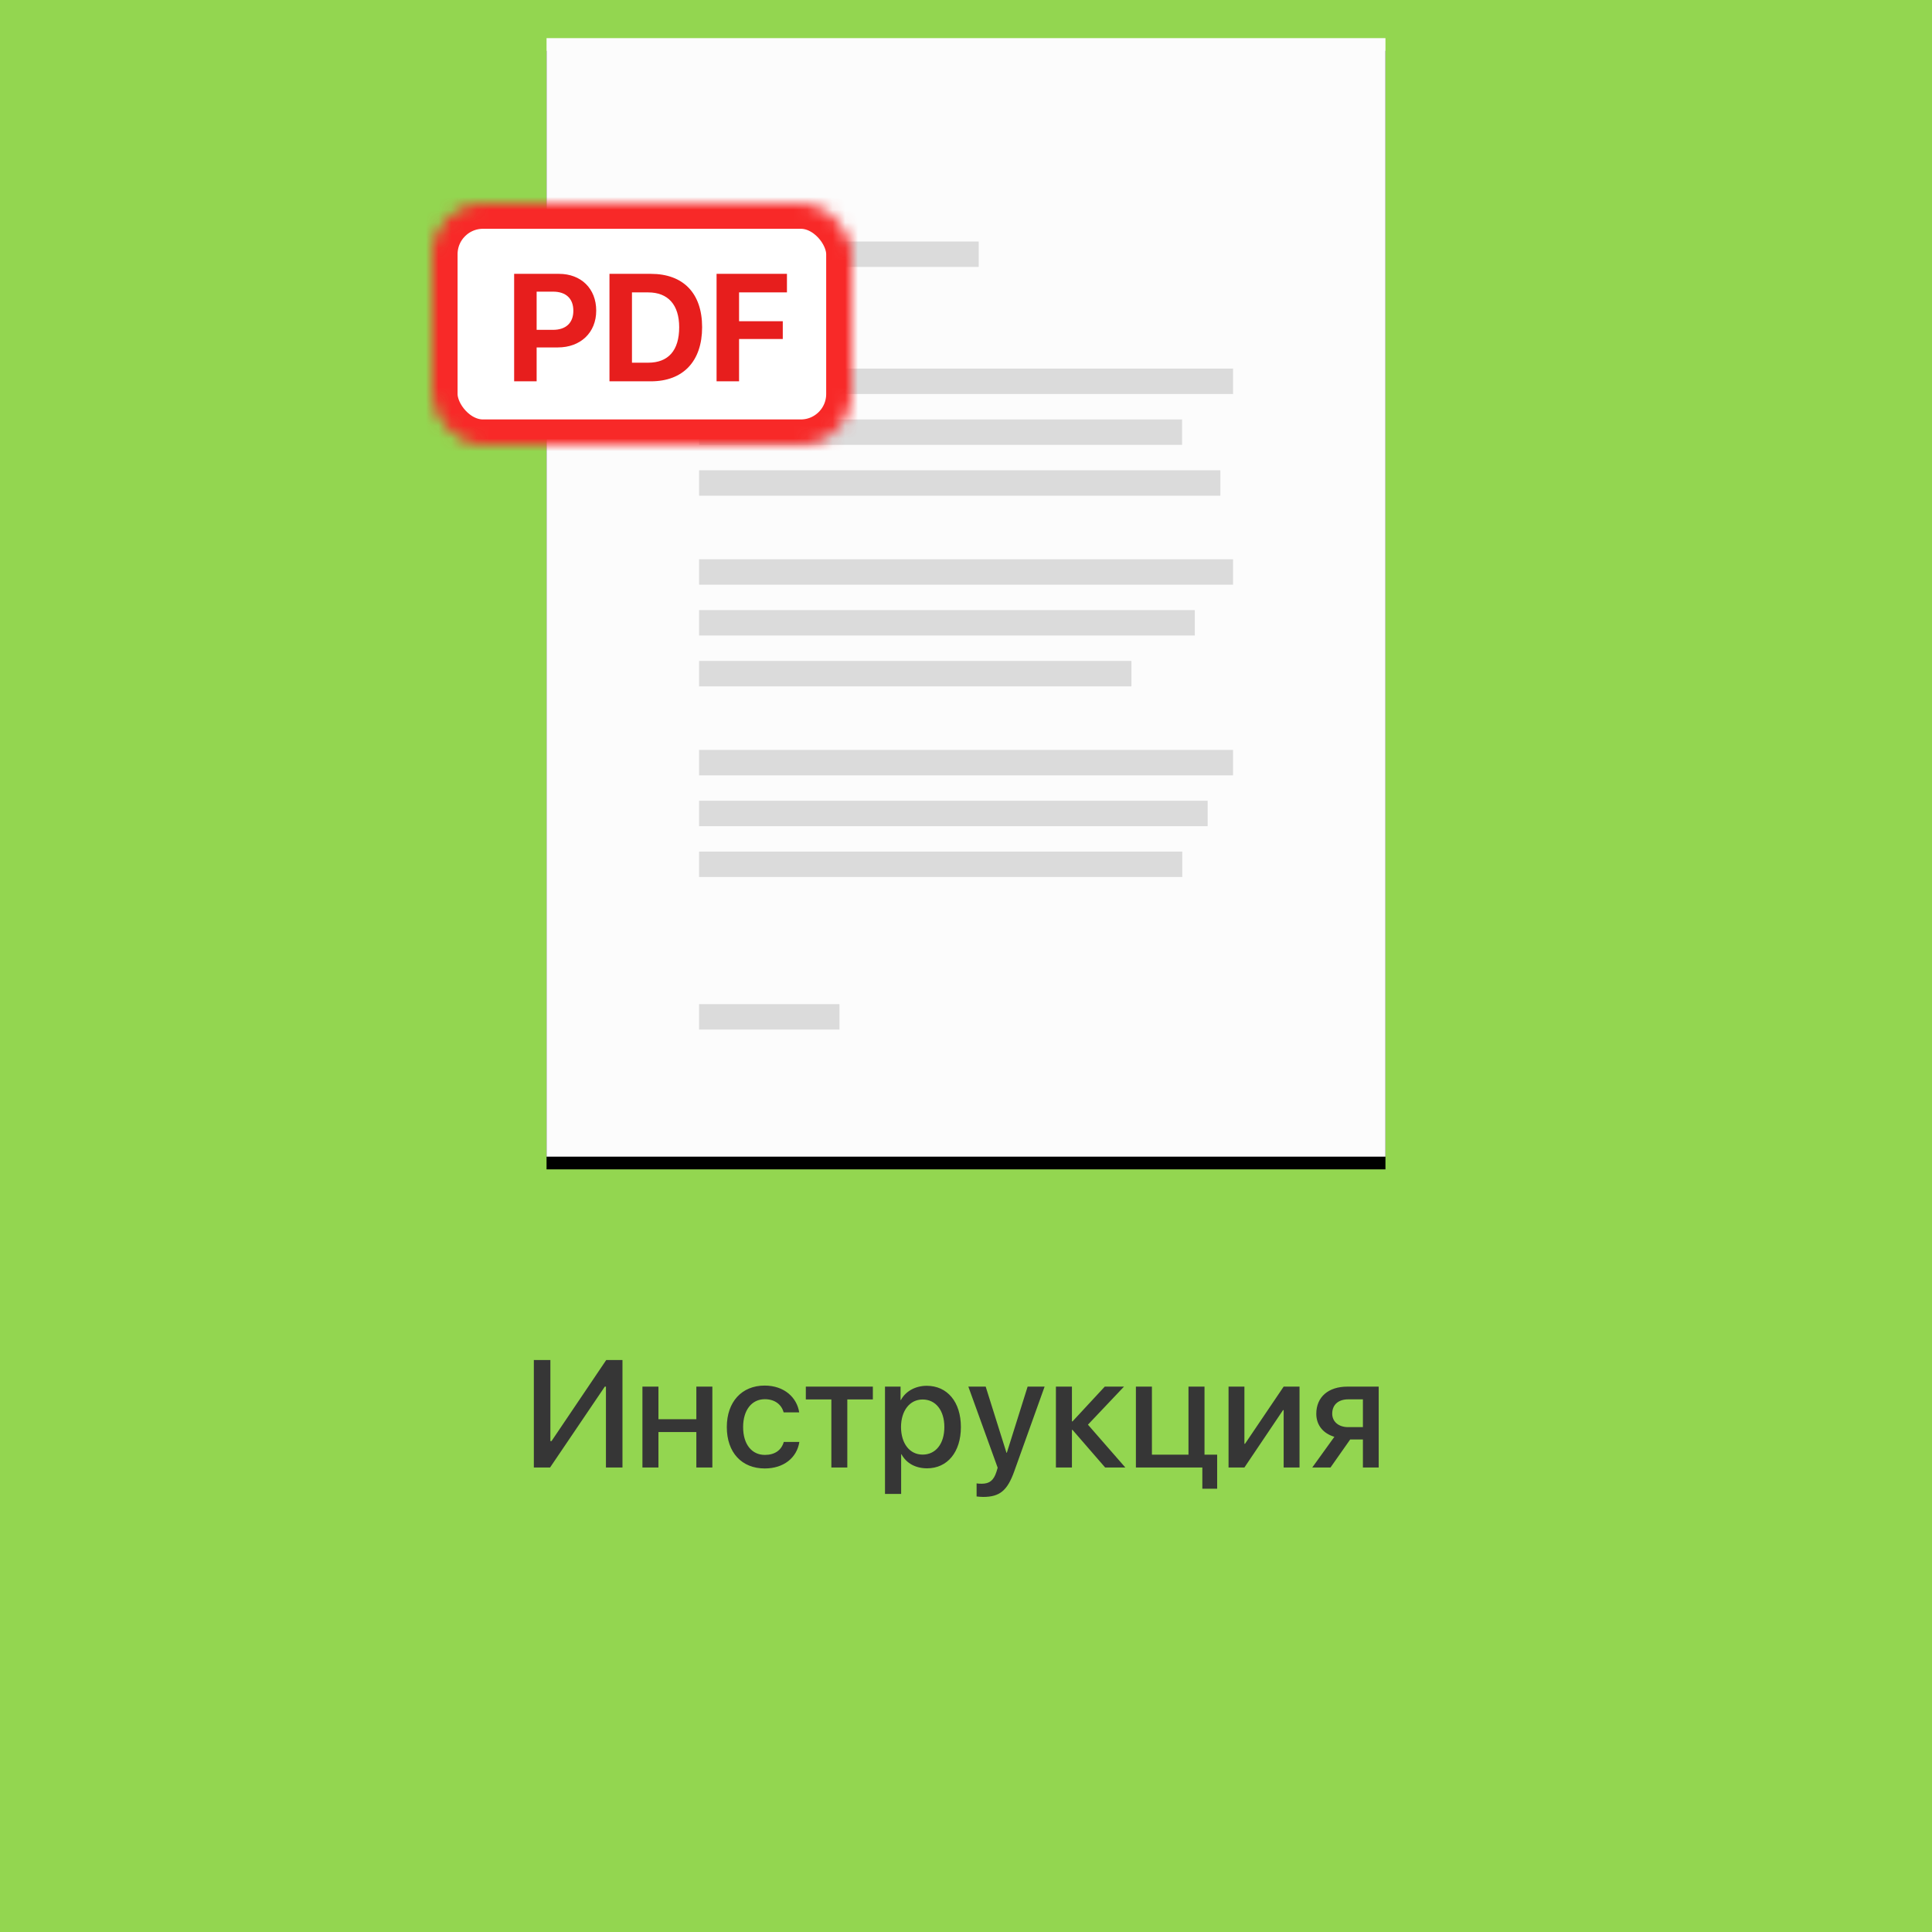 <?xml version="1.0" encoding="UTF-8" standalone="no"?>
<svg width="152px" height="152px" viewBox="0 0 152 152" version="1.1" xmlns="http://www.w3.org/2000/svg" xmlns:xlink="http://www.w3.org/1999/xlink">
    <!-- Generator: Sketch 3.8.3 (29802) - http://www.bohemiancoding.com/sketch -->
    <title>Instrukciya</title>
    <desc>Created with Sketch.</desc>
    <defs>
        <rect id="path-1" x="9" y="0" width="66" height="88"></rect>
        <filter x="-50%" y="-50%" width="200%" height="200%" filterUnits="objectBoundingBox" id="filter-2">
            <feOffset dx="0" dy="1" in="SourceAlpha" result="shadowOffsetOuter1"></feOffset>
            <feGaussianBlur stdDeviation="1" in="shadowOffsetOuter1" result="shadowBlurOuter1"></feGaussianBlur>
            <feColorMatrix values="0 0 0 0 0   0 0 0 0 0   0 0 0 0 0  0 0 0 0.5 0" type="matrix" in="shadowBlurOuter1"></feColorMatrix>
        </filter>
        <rect id="path-3" x="0" y="0" width="33" height="19" rx="4"></rect>
        <mask id="mask-4" maskContentUnits="userSpaceOnUse" maskUnits="objectBoundingBox" x="0" y="0" width="33" height="19" fill="white">
            <use xlink:href="#path-3"></use>
        </mask>
    </defs>
    <g id="Подготовка-документов-land" stroke="none" stroke-width="1" fill="none" fill-rule="evenodd">
        <g id="Instrukciya">
            <rect id="Rectangle-643-Copy-2" fill="#93D650" x="0" y="0" width="152" height="152"></rect>
            <g id="Group-43" transform="translate(34, 3)">
                <g id="Rectangle-20-Copy-5">
                    <use fill="black" fill-opacity="1" filter="url(#filter-2)" xlink:href="#path-1"></use>
                    <use fill="#FCFCFC" fill-rule="evenodd" xlink:href="#path-1"></use>
                </g>
                <path d="M22,17 L43,17" id="Path-60-Copy-40" stroke="#DBDBDB" stroke-width="2"></path>
                <path d="M21,27 L63.012,27" id="Path-60-Copy-46" stroke="#DBDBDB" stroke-width="2"></path>
                <path d="M21,31 L59,31" id="Path-60-Copy-45" stroke="#DBDBDB" stroke-width="2"></path>
                <path d="M21,35 L62.012,35" id="Path-60-Copy-44" stroke="#DBDBDB" stroke-width="2"></path>
                <path d="M21,42 L63.012,42" id="Path-60-Copy-106" stroke="#DBDBDB" stroke-width="2"></path>
                <path d="M21,46 L60,46" id="Path-60-Copy-105" stroke="#DBDBDB" stroke-width="2"></path>
                <path d="M21,50 L55.015,50" id="Path-60-Copy-102" stroke="#DBDBDB" stroke-width="2"></path>
                <path d="M21,57 L63.012,57" id="Path-60-Copy-109" stroke="#DBDBDB" stroke-width="2"></path>
                <path d="M21,61 L61.012,61" id="Path-60-Copy-108" stroke="#DBDBDB" stroke-width="2"></path>
                <path d="M21,65 L59.013,65" id="Path-60-Copy-107" stroke="#DBDBDB" stroke-width="2"></path>
                <path d="M21,77 L32.045,77" id="Path-60-Copy-110" stroke="#DBDBDB" stroke-width="2"></path>
                <g id="Group-5-Copy-2" transform="translate(0, 13)">
                    <use id="Rectangle-32" stroke="#F82928" mask="url(#mask-4)" stroke-width="4" fill="#FFFFFF" xlink:href="#path-3"></use>
                    <g id="Group-3" transform="translate(6, 5)" fill="#E71E1D">
                        <path d="M0.45,0.545 L0.45,9 L2.22,9 L2.22,6.334 L3.89,6.334 C5.671,6.334 6.907,5.174 6.907,3.439 C6.907,1.699 5.712,0.545 3.978,0.545 L0.45,0.545 Z M2.22,1.945 L3.509,1.945 C4.522,1.945 5.108,2.484 5.108,3.445 C5.108,4.412 4.517,4.951 3.503,4.951 L2.22,4.951 L2.22,1.945 Z M7.95,0.545 L7.95,9 L11.208,9 C13.745,9 15.239,7.424 15.239,4.74 C15.239,2.057 13.745,0.545 11.208,0.545 L7.95,0.545 Z M9.72,2.004 L10.997,2.004 C12.556,2.004 13.435,2.977 13.435,4.746 C13.435,6.574 12.579,7.535 10.997,7.535 L9.72,7.535 L9.72,2.004 Z M18.146,9 L18.146,5.672 L21.585,5.672 L21.585,4.271 L18.146,4.271 L18.146,2.004 L21.913,2.004 L21.913,0.545 L16.376,0.545 L16.376,9 L18.146,9 Z" id="PDF"></path>
                    </g>
                </g>
            </g>
            <path d="M47.672,115.455 L48.973,115.455 L48.973,107 L47.695,107 L43.389,113.381 L43.301,113.381 L43.301,107 L42,107 L42,115.455 L43.277,115.455 L47.584,109.092 L47.672,109.092 L47.672,115.455 Z M54.785,115.455 L56.045,115.455 L56.045,109.092 L54.785,109.092 L54.785,111.658 L51.803,111.658 L51.803,109.092 L50.543,109.092 L50.543,115.455 L51.803,115.455 L51.803,112.666 L54.785,112.666 L54.785,115.455 Z M62.877,111.119 C62.701,109.959 61.711,109.01 60.158,109.01 C58.359,109.01 57.182,110.293 57.182,112.273 C57.182,114.289 58.365,115.531 60.17,115.531 C61.646,115.531 62.695,114.699 62.889,113.445 L61.664,113.445 C61.477,114.102 60.949,114.465 60.176,114.465 C59.156,114.465 58.465,113.645 58.465,112.273 C58.465,110.938 59.145,110.082 60.17,110.082 C60.979,110.082 61.494,110.521 61.652,111.119 L62.877,111.119 Z M68.672,109.092 L63.398,109.092 L63.398,110.1 L65.408,110.1 L65.408,115.455 L66.662,115.455 L66.662,110.1 L68.672,110.1 L68.672,109.092 Z M72.908,109.027 C72.023,109.027 71.238,109.461 70.881,110.146 L70.852,110.146 L70.852,109.092 L69.627,109.092 L69.627,117.535 L70.898,117.535 L70.898,114.412 L70.922,114.412 C71.303,115.115 72.023,115.52 72.938,115.52 C74.537,115.52 75.598,114.242 75.598,112.273 C75.598,110.299 74.531,109.027 72.908,109.027 L72.908,109.027 Z M72.586,114.441 C71.572,114.441 70.893,113.574 70.887,112.273 C70.893,110.979 71.578,110.105 72.586,110.105 C73.617,110.105 74.297,110.961 74.297,112.273 C74.297,113.592 73.617,114.441 72.586,114.441 L72.586,114.441 Z M77.35,117.77 C78.65,117.77 79.254,117.277 79.799,115.748 L82.184,109.092 L80.848,109.092 L79.213,114.295 L79.184,114.295 L77.549,109.092 L76.184,109.092 L78.492,115.473 L78.393,115.801 C78.176,116.475 77.842,116.732 77.238,116.732 C77.127,116.732 76.928,116.727 76.834,116.703 L76.834,117.734 C76.934,117.752 77.244,117.77 77.35,117.77 L77.35,117.77 Z M85.594,112.086 L88.43,109.092 L86.918,109.092 L84.381,111.828 L84.334,111.828 L84.334,109.092 L83.074,109.092 L83.074,115.455 L84.334,115.455 L84.334,112.496 L84.381,112.496 L86.947,115.455 L88.535,115.455 L85.594,112.086 Z M95.76,117.125 L95.76,114.447 L94.764,114.447 L94.764,109.092 L93.504,109.092 L93.504,114.447 L90.627,114.447 L90.627,109.092 L89.367,109.092 L89.367,115.455 L94.594,115.455 L94.594,117.125 L95.76,117.125 Z M97.904,115.455 L100.945,110.938 L100.992,110.938 L100.992,115.455 L102.24,115.455 L102.24,109.092 L100.992,109.092 L97.951,113.592 L97.904,113.592 L97.904,109.092 L96.656,109.092 L96.656,115.455 L97.904,115.455 Z M106.061,112.279 C105.305,112.279 104.812,111.84 104.812,111.219 C104.812,110.516 105.299,110.094 106.061,110.094 L107.227,110.094 L107.227,112.279 L106.061,112.279 Z M107.227,115.455 L108.469,115.455 L108.469,109.092 L106.002,109.092 C104.514,109.092 103.559,109.906 103.559,111.23 C103.559,112.121 104.098,112.777 104.982,113.041 L103.242,115.455 L104.678,115.455 L106.225,113.252 L107.227,113.252 L107.227,115.455 Z" id="Инструкция" fill="#363636"></path>
        </g>
    </g>
</svg>